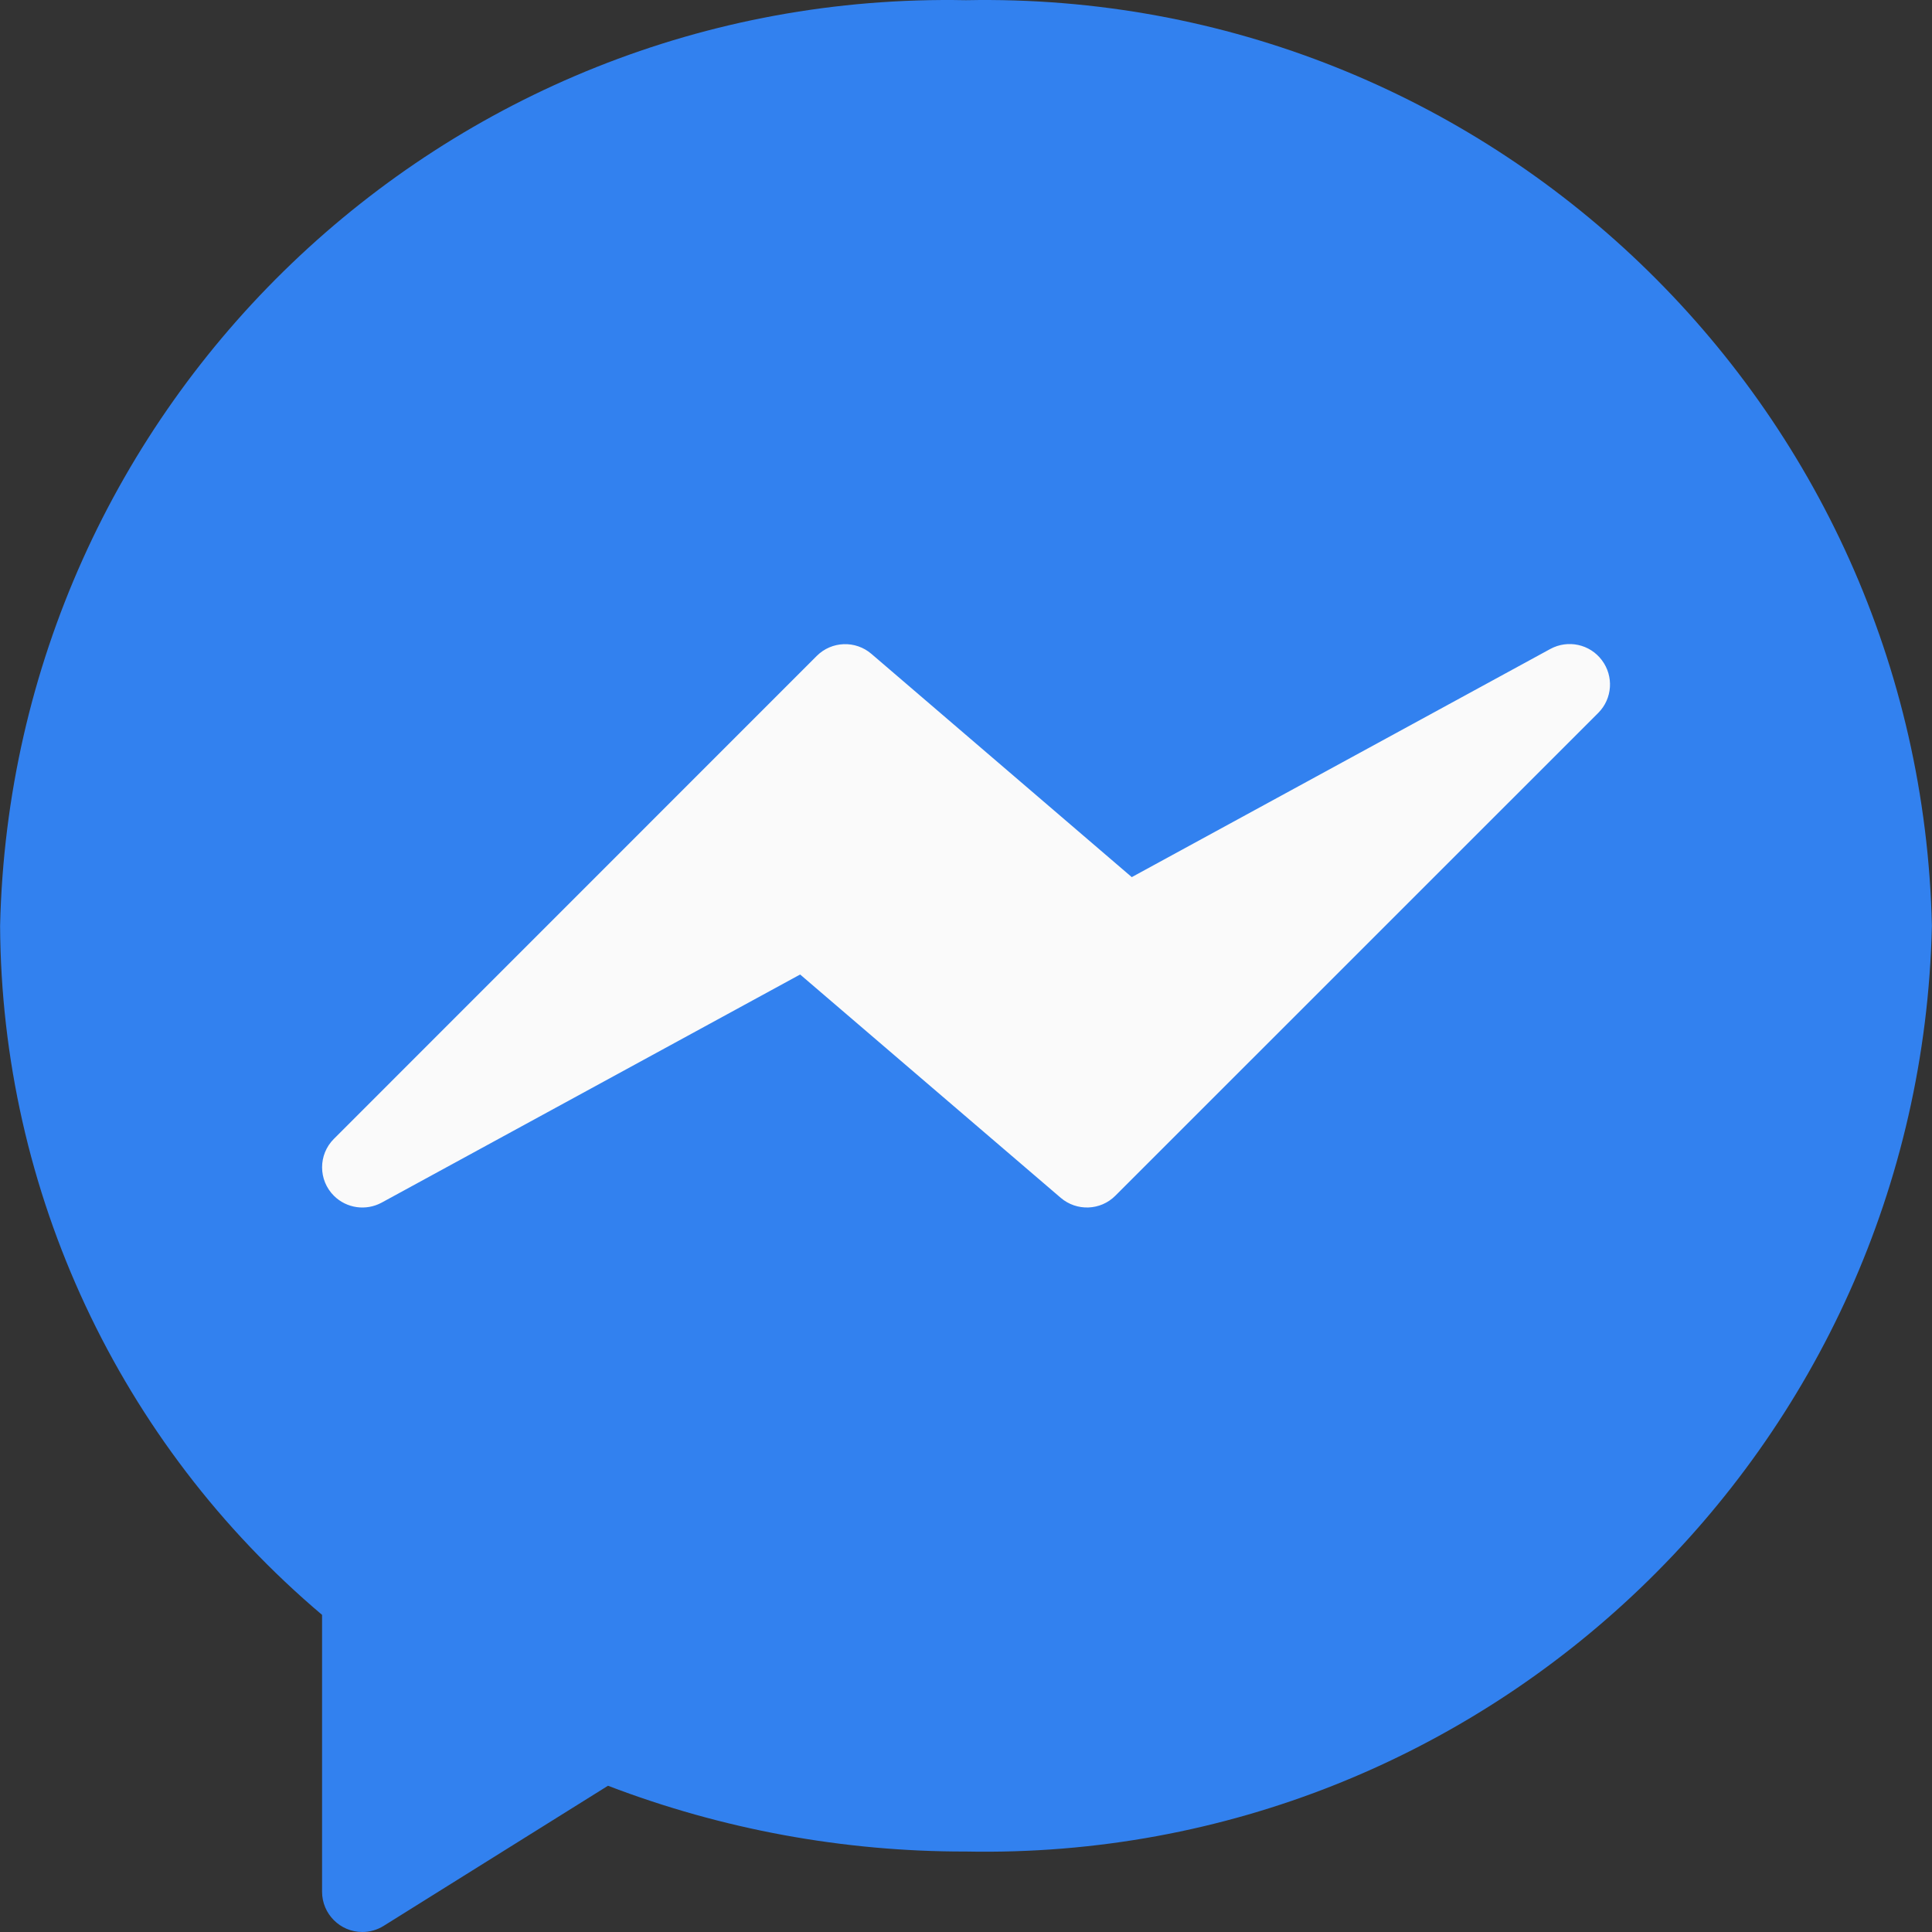 <svg width="20" height="20" viewBox="0 0 20 20" fill="none" xmlns="http://www.w3.org/2000/svg">
<rect x="0" y="0" width="20" height="20" fill="#333333" stroke="none"/>
<g clip-path="url(#clip0_1962_40723)">
<path d="M10 0.002C4.596 -0.105 0.124 4.181 0.001 9.584C0.015 12.335 1.233 14.941 3.334 16.717V19.583C3.334 19.813 3.521 20 3.751 20C3.829 20 3.905 19.978 3.971 19.937L6.294 18.486C7.477 18.939 8.733 19.169 10 19.167C15.404 19.273 19.876 14.988 19.999 9.584C19.876 4.181 15.404 -0.105 10 0.002Z" fill="#3281EF"/>
<path d="M16.583 6.835C16.459 6.668 16.231 6.619 16.049 6.718L11.716 9.08L9.021 6.769C8.856 6.627 8.609 6.636 8.455 6.79L3.456 11.79C3.293 11.953 3.294 12.217 3.457 12.379C3.588 12.509 3.788 12.537 3.95 12.45L8.283 10.088L10.981 12.4C11.146 12.541 11.393 12.532 11.546 12.378L16.546 7.379C16.692 7.232 16.707 7 16.583 6.835Z" fill="#FAFAFA"/>
</g>
<defs>
<clipPath id="clip0_1962_40723">
<rect width="20" height="20" fill="white"/>
</clipPath>
</defs>
</svg>

